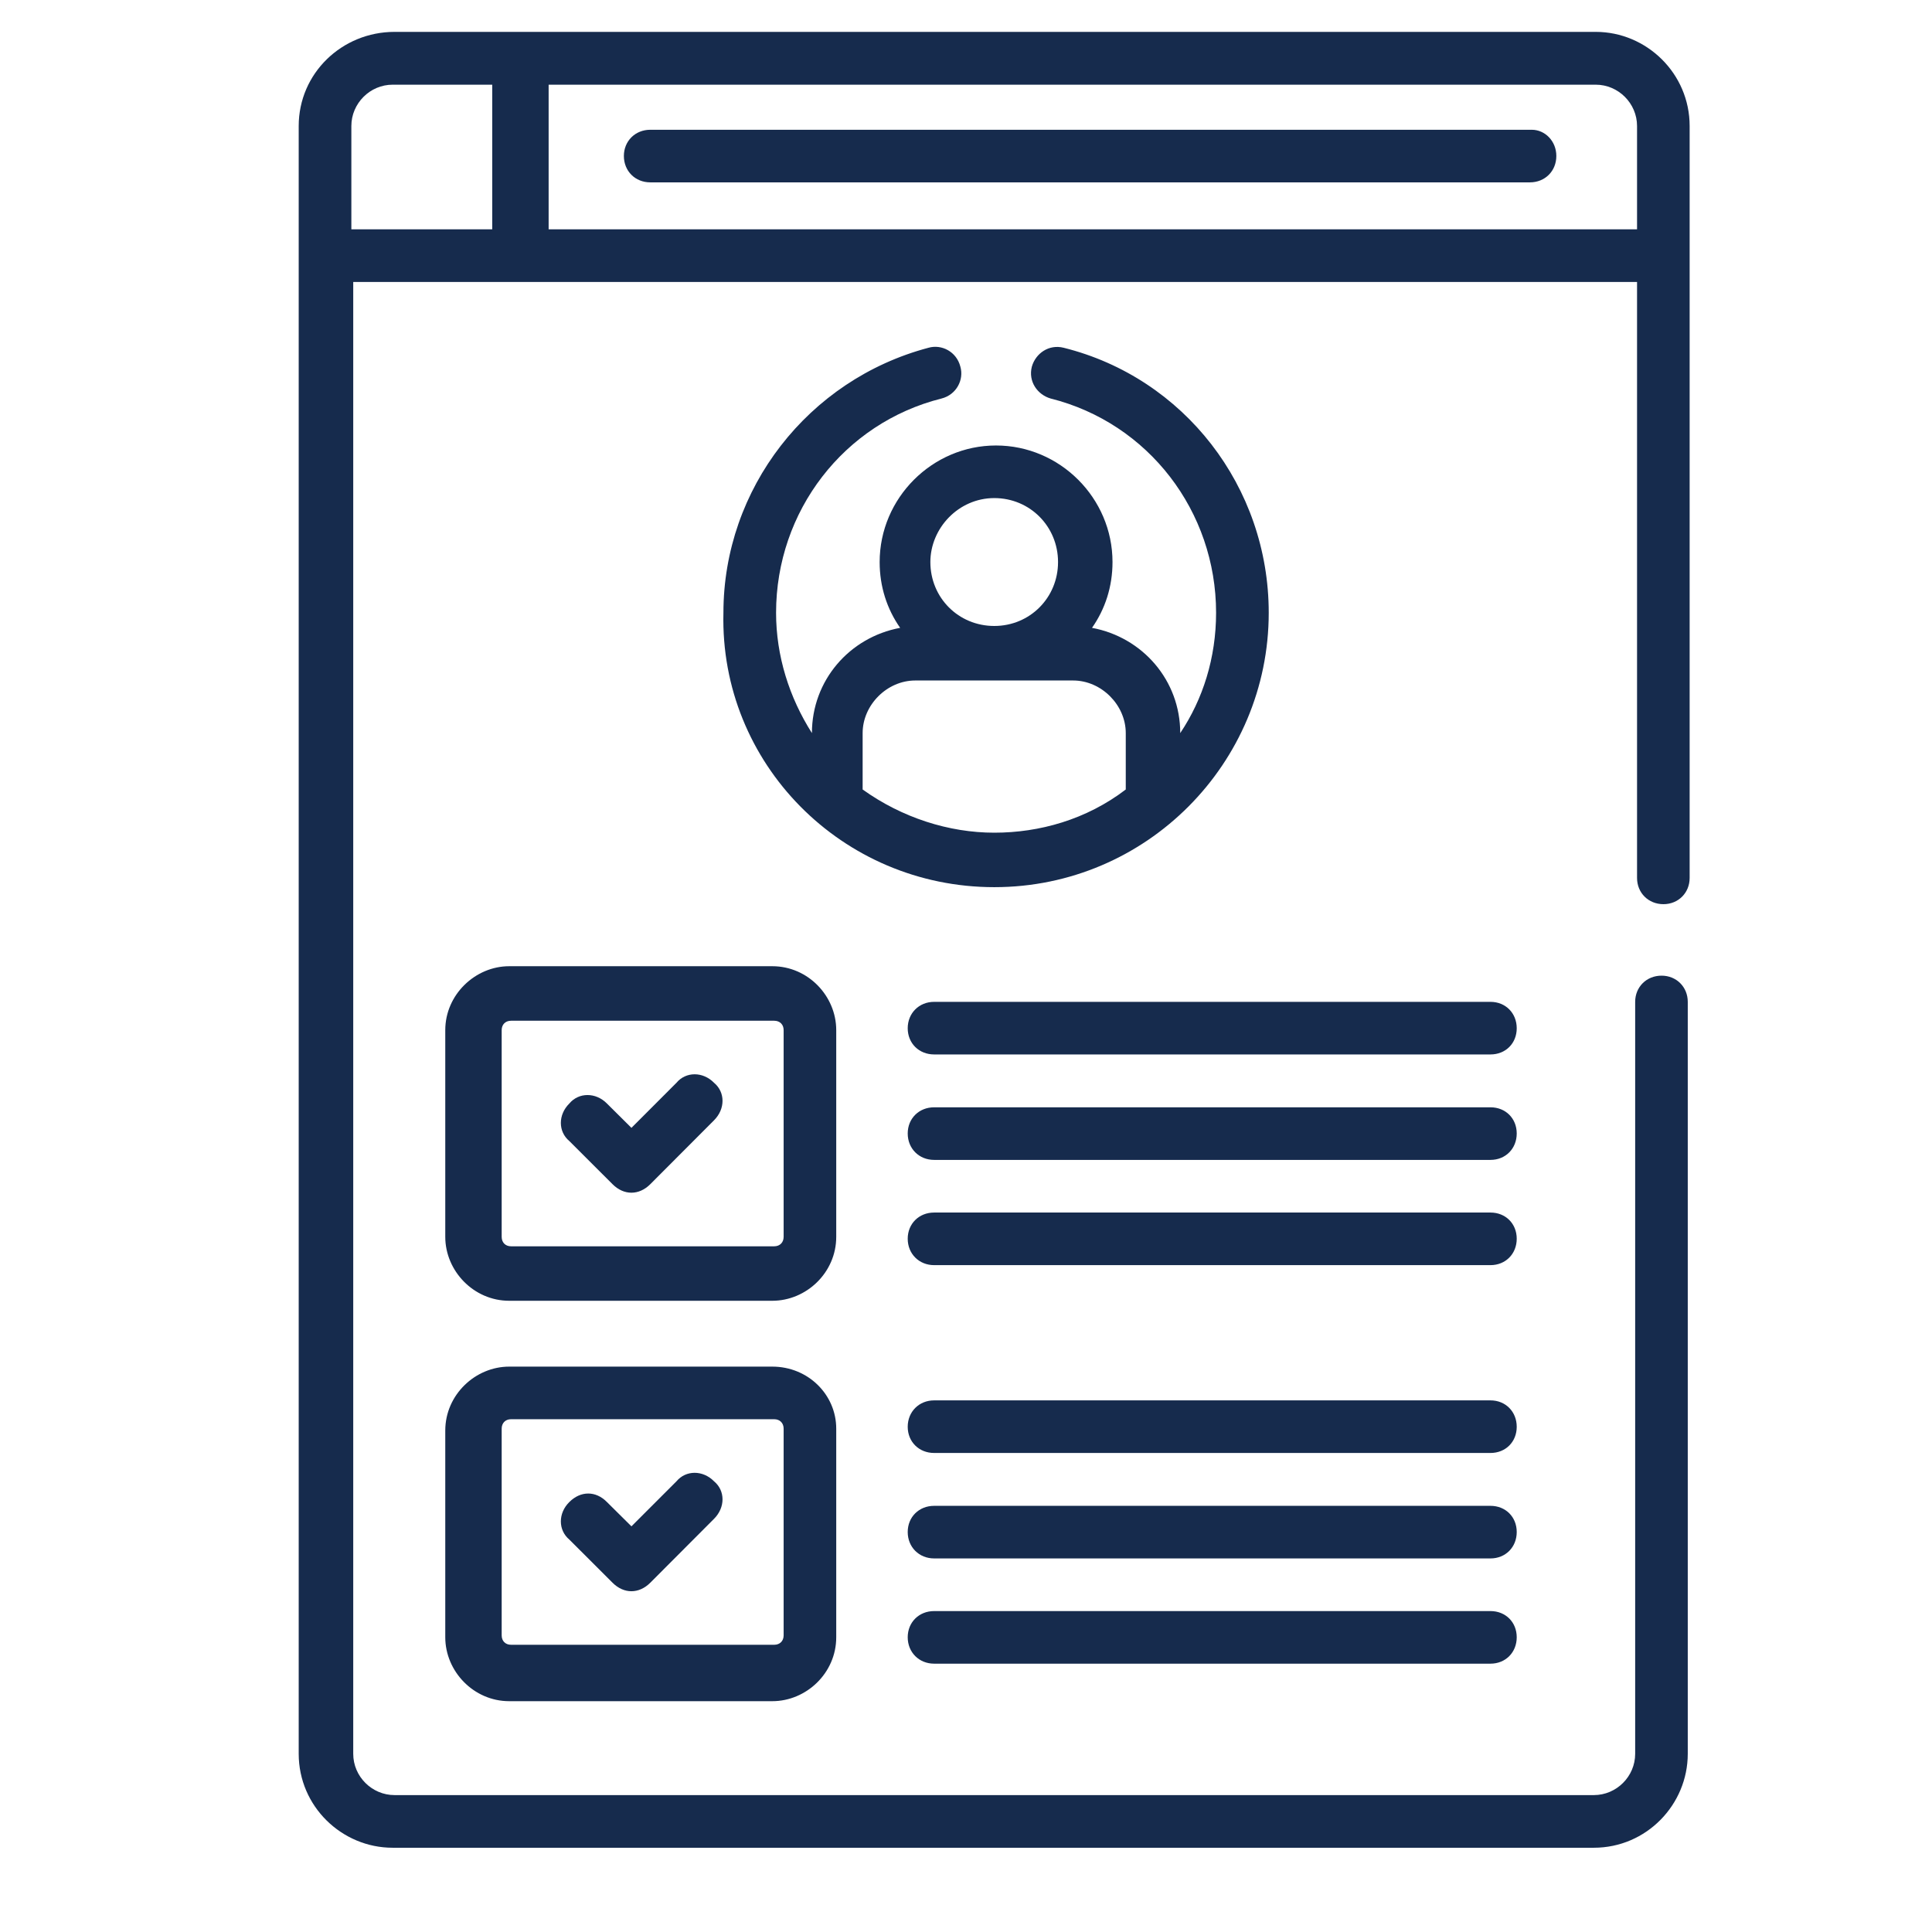 <svg xmlns="http://www.w3.org/2000/svg" xmlns:xlink="http://www.w3.org/1999/xlink" width="48" zoomAndPan="magnify" viewBox="0 0 36 36" height="48" preserveAspectRatio="xMidYMid meet" version="1.0"><path fill="#162b4d" d="M 28.543 2.418 L 12.117 2.418 C 11.836 2.418 11.625 2.629 11.625 2.906 C 11.625 3.188 11.836 3.398 12.117 3.398 L 28.508 3.398 C 28.789 3.398 29 3.188 29 2.906 C 29 2.629 28.789 2.418 28.543 2.418 Z M 28.543 2.418 " fill-opacity="1" fill-rule="nonzero"/><path fill="#162b4d" d="M 15.582 19.195 C 15.582 18.562 15.059 18.004 14.391 18.004 L 9.488 18.004 C 8.859 18.004 8.297 18.531 8.297 19.195 L 8.297 23.047 C 8.297 23.68 8.824 24.238 9.488 24.238 L 14.391 24.238 C 15.023 24.238 15.582 23.715 15.582 23.047 Z M 14.602 23.047 C 14.602 23.152 14.531 23.223 14.426 23.223 L 9.523 23.223 C 9.418 23.223 9.348 23.152 9.348 23.047 L 9.348 19.195 C 9.348 19.09 9.418 19.02 9.523 19.02 L 14.426 19.02 C 14.531 19.02 14.602 19.09 14.602 19.195 Z M 14.602 23.047 " fill-opacity="1" fill-rule="nonzero"/><path fill="#162b4d" d="M 14.391 25.465 L 9.488 25.465 C 8.859 25.465 8.297 25.988 8.297 26.656 L 8.297 30.508 C 8.297 31.141 8.824 31.699 9.488 31.699 L 14.391 31.699 C 15.023 31.699 15.582 31.176 15.582 30.508 L 15.582 26.621 C 15.582 25.988 15.059 25.465 14.391 25.465 Z M 14.602 30.473 C 14.602 30.578 14.531 30.648 14.426 30.648 L 9.523 30.648 C 9.418 30.648 9.348 30.578 9.348 30.473 L 9.348 26.621 C 9.348 26.516 9.418 26.445 9.523 26.445 L 14.426 26.445 C 14.531 26.445 14.602 26.516 14.602 26.621 Z M 14.602 30.473 " fill-opacity="1" fill-rule="nonzero"/><path fill="#162b4d" d="M 27.773 18.668 L 17.406 18.668 C 17.125 18.668 16.914 18.879 16.914 19.16 C 16.914 19.441 17.125 19.648 17.406 19.648 L 27.773 19.648 C 28.055 19.648 28.262 19.441 28.262 19.16 C 28.262 18.879 28.055 18.668 27.773 18.668 Z M 27.773 18.668 " fill-opacity="1" fill-rule="nonzero"/><path fill="#162b4d" d="M 27.773 20.633 L 17.406 20.633 C 17.125 20.633 16.914 20.84 16.914 21.121 C 16.914 21.402 17.125 21.613 17.406 21.613 L 27.773 21.613 C 28.055 21.613 28.262 21.402 28.262 21.121 C 28.262 20.84 28.055 20.633 27.773 20.633 Z M 27.773 20.633 " fill-opacity="1" fill-rule="nonzero"/><path fill="#162b4d" d="M 27.773 22.594 L 17.406 22.594 C 17.125 22.594 16.914 22.801 16.914 23.082 C 16.914 23.363 17.125 23.574 17.406 23.574 L 27.773 23.574 C 28.055 23.574 28.262 23.363 28.262 23.082 C 28.262 22.801 28.055 22.594 27.773 22.594 Z M 27.773 22.594 " fill-opacity="1" fill-rule="nonzero"/><path fill="#162b4d" d="M 27.773 26.094 L 17.406 26.094 C 17.125 26.094 16.914 26.305 16.914 26.586 C 16.914 26.867 17.125 27.074 17.406 27.074 L 27.773 27.074 C 28.055 27.074 28.262 26.867 28.262 26.586 C 28.262 26.305 28.055 26.094 27.773 26.094 Z M 27.773 26.094 " fill-opacity="1" fill-rule="nonzero"/><path fill="#162b4d" d="M 27.773 28.059 L 17.406 28.059 C 17.125 28.059 16.914 28.266 16.914 28.547 C 16.914 28.828 17.125 29.039 17.406 29.039 L 27.773 29.039 C 28.055 29.039 28.262 28.828 28.262 28.547 C 28.262 28.266 28.055 28.059 27.773 28.059 Z M 27.773 28.059 " fill-opacity="1" fill-rule="nonzero"/><path fill="#162b4d" d="M 27.773 30.02 L 17.406 30.02 C 17.125 30.02 16.914 30.227 16.914 30.508 C 16.914 30.789 17.125 31 17.406 31 L 27.773 31 C 28.055 31 28.262 30.789 28.262 30.508 C 28.262 30.227 28.055 30.02 27.773 30.02 Z M 27.773 30.02 " fill-opacity="1" fill-rule="nonzero"/><path fill="#162b4d" d="M 12.605 20.176 L 11.766 21.016 L 11.309 20.562 C 11.102 20.352 10.785 20.352 10.609 20.562 C 10.398 20.77 10.398 21.086 10.609 21.262 L 11.414 22.066 C 11.625 22.277 11.906 22.277 12.117 22.066 L 13.305 20.875 C 13.516 20.664 13.516 20.352 13.305 20.176 C 13.098 19.965 12.781 19.965 12.605 20.176 Z M 12.605 20.176 " fill-opacity="1" fill-rule="nonzero"/><path fill="#162b4d" d="M 12.605 27.602 L 11.766 28.441 L 11.309 27.988 C 11.102 27.777 10.82 27.777 10.609 27.988 C 10.398 28.195 10.398 28.512 10.609 28.688 L 11.414 29.492 C 11.625 29.703 11.906 29.703 12.117 29.492 L 13.305 28.301 C 13.516 28.09 13.516 27.777 13.305 27.602 C 13.098 27.391 12.781 27.391 12.605 27.602 Z M 12.605 27.602 " fill-opacity="1" fill-rule="nonzero"/><path fill="#162b4d" d="M 18.527 16.531 C 21.363 16.531 23.641 14.223 23.641 11.418 C 23.641 9.07 22.062 7.039 19.82 6.48 C 19.543 6.41 19.297 6.586 19.227 6.832 C 19.156 7.109 19.332 7.355 19.578 7.426 C 21.398 7.883 22.66 9.527 22.66 11.418 C 22.66 12.258 22.414 13.031 21.992 13.66 C 21.992 12.68 21.293 11.875 20.348 11.699 C 20.594 11.348 20.73 10.93 20.73 10.473 C 20.73 9.281 19.75 8.301 18.559 8.301 C 17.371 8.301 16.391 9.281 16.391 10.473 C 16.391 10.93 16.527 11.348 16.773 11.699 C 15.828 11.875 15.129 12.68 15.129 13.66 C 14.707 12.996 14.461 12.223 14.461 11.418 C 14.461 9.527 15.723 7.883 17.543 7.426 C 17.824 7.355 17.965 7.074 17.895 6.832 C 17.824 6.551 17.543 6.41 17.301 6.48 C 15.059 7.074 13.48 9.105 13.48 11.418 C 13.41 14.223 15.688 16.531 18.527 16.531 Z M 18.527 9.281 C 19.191 9.281 19.715 9.809 19.715 10.473 C 19.715 11.137 19.191 11.664 18.527 11.664 C 17.859 11.664 17.336 11.137 17.336 10.473 C 17.336 9.844 17.859 9.281 18.527 9.281 Z M 16.074 13.66 C 16.074 13.137 16.527 12.68 17.055 12.68 L 19.996 12.68 C 20.523 12.68 20.977 13.137 20.977 13.66 L 20.977 14.711 C 20.242 15.273 19.367 15.516 18.527 15.516 C 17.684 15.516 16.809 15.238 16.074 14.711 Z M 16.074 13.66 " fill-opacity="1" fill-rule="nonzero"/><path fill="#162b4d" d="M 5.566 2.348 L 5.566 32.68 C 5.566 33.66 6.371 34.43 7.316 34.43 L 29.699 34.43 C 30.68 34.43 31.449 33.625 31.449 32.68 L 31.449 18.668 C 31.449 18.391 31.238 18.18 30.961 18.18 C 30.68 18.18 30.469 18.391 30.469 18.668 L 30.469 32.68 C 30.469 33.102 30.121 33.449 29.699 33.449 L 7.352 33.449 C 6.93 33.449 6.582 33.102 6.582 32.68 L 6.582 5.254 L 30.504 5.254 L 30.504 16.359 C 30.504 16.637 30.715 16.848 30.996 16.848 C 31.273 16.848 31.484 16.637 31.484 16.359 L 31.484 2.348 C 31.484 1.367 30.68 0.594 29.734 0.594 L 7.352 0.594 C 6.371 0.594 5.566 1.367 5.566 2.348 Z M 10.223 1.578 L 29.734 1.578 C 30.156 1.578 30.504 1.926 30.504 2.348 L 30.504 4.273 L 10.223 4.273 Z M 9.207 4.273 L 6.547 4.273 L 6.547 2.348 C 6.547 1.926 6.895 1.578 7.316 1.578 L 9.172 1.578 L 9.172 4.273 Z M 9.207 4.273 " fill-opacity="1" fill-rule="nonzero"/></svg>